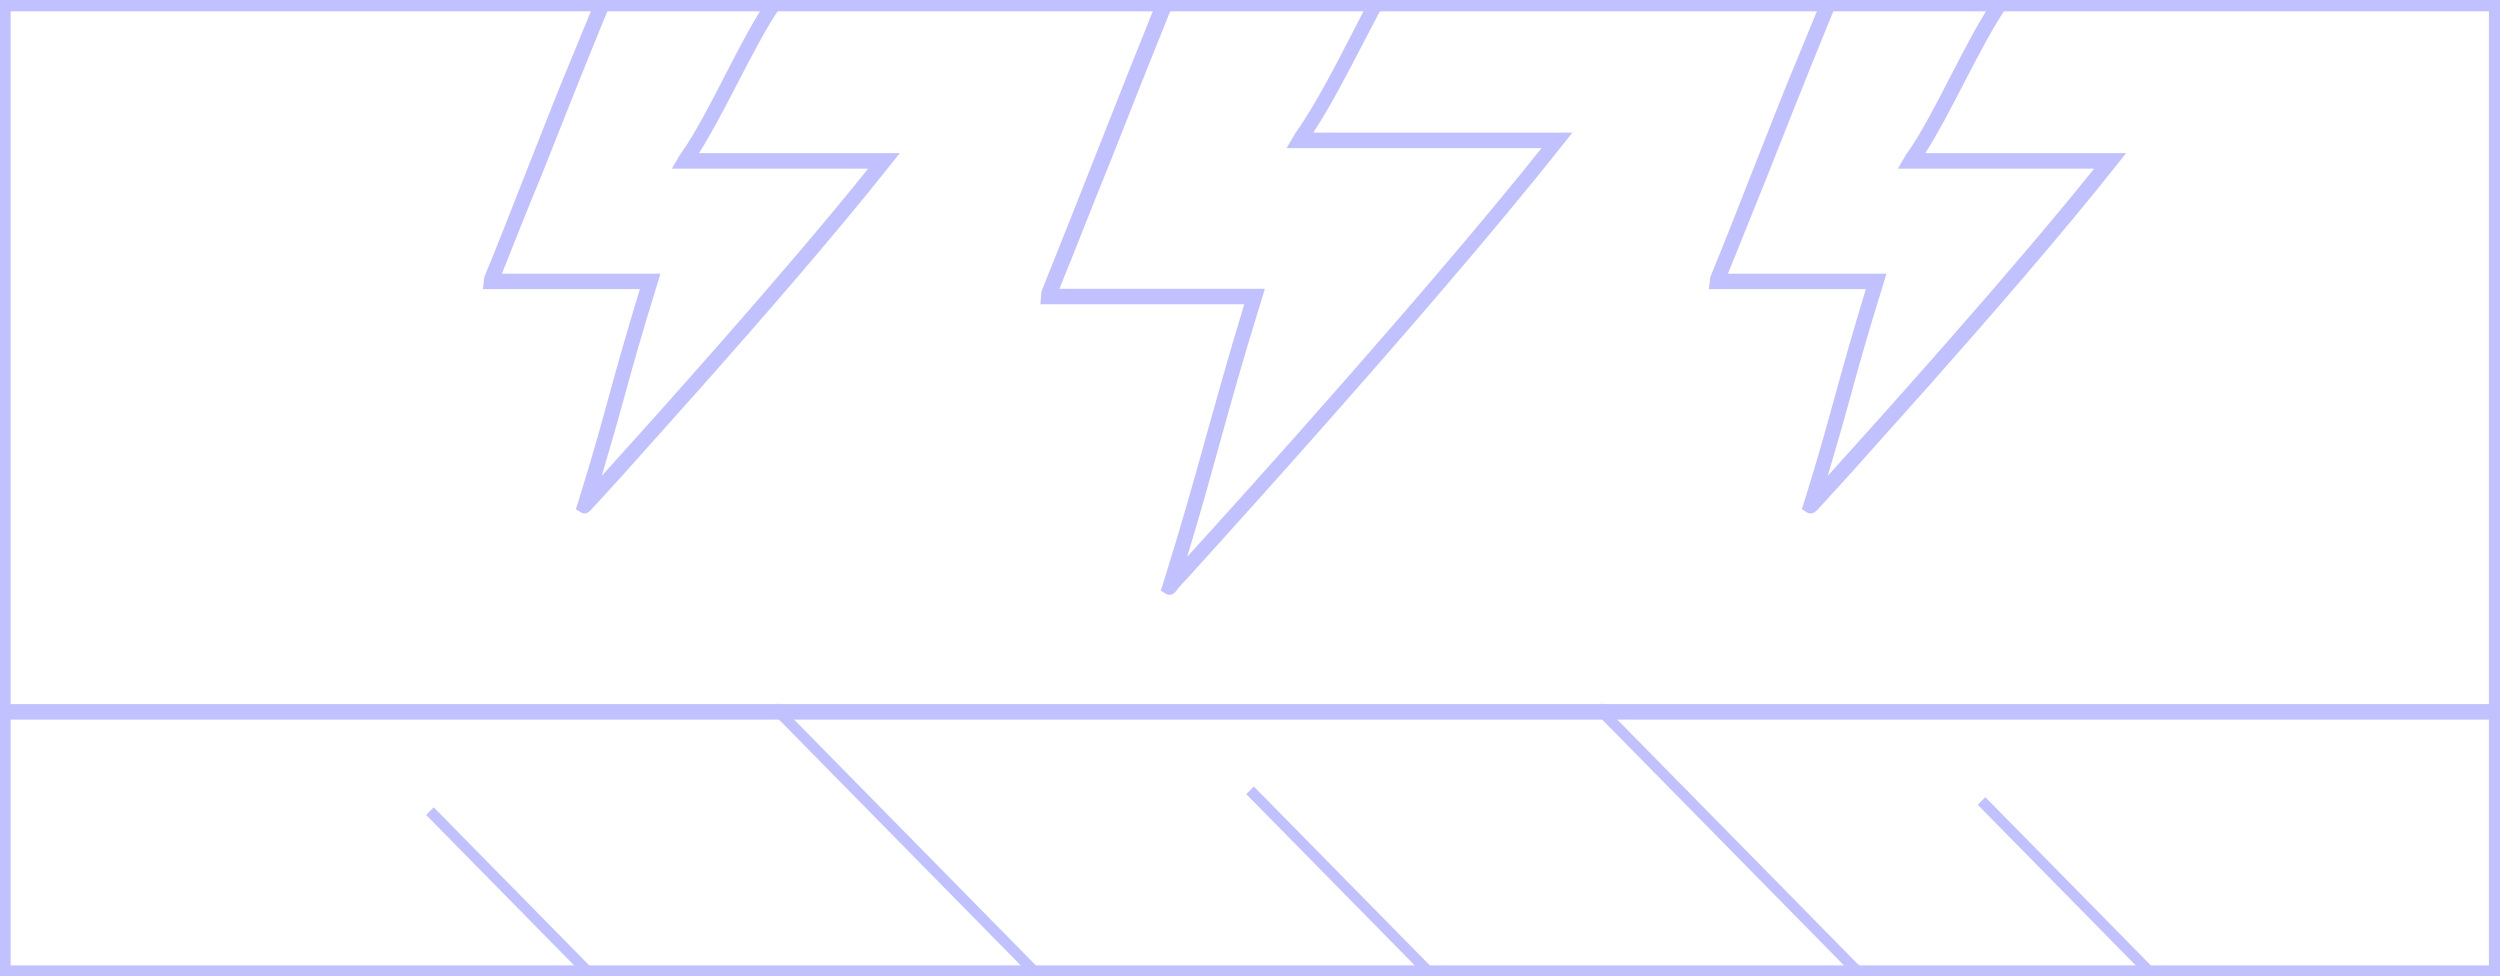 <svg width="169" height="66" viewBox="0 0 169 66" fill="none" xmlns="http://www.w3.org/2000/svg">
<g clip-path="url(#clip0_284_2596)">
<path d="M169 66H0V0H169V66ZM0.721 65.26H168.253V0.767H0.721V65.26Z" fill="#C1C1FF"/>
<path d="M29.317 54.572L28.807 55.091L53.526 80.221L54.036 79.703L29.317 54.572Z" fill="#C1C1FF"/>
<path d="M52.602 47.549L52.092 48.068L76.811 73.198L77.322 72.68L52.602 47.549Z" fill="#C1C1FF"/>
<path d="M84.758 53.166L84.248 53.684L108.968 78.815L109.478 78.296L84.758 53.166Z" fill="#C1C1FF"/>
<path d="M108.25 47.549L107.74 48.068L132.46 73.198L132.97 72.68L108.25 47.549Z" fill="#C1C1FF"/>
<path d="M134.207 53.887L133.697 54.406L158.417 79.536L158.927 79.018L134.207 53.887Z" fill="#C1C1FF"/>
<path d="M79.064 40.212C78.986 40.212 78.883 40.185 78.806 40.133L78.471 39.924L78.6 39.531C79.939 35.236 80.712 32.459 81.459 29.762C82.181 27.195 82.902 24.55 84.113 20.569H70.33L70.382 19.993C70.382 19.966 70.382 19.94 70.382 19.94C70.382 19.862 70.382 19.757 70.433 19.626C71.283 17.531 72.752 13.812 74.169 10.224C75.611 6.557 77.106 2.785 77.981 0.638C79.064 -2.007 80.145 -4.653 81.228 -7.324C81.228 -7.35 81.228 -7.376 81.228 -7.376L81.331 -7.769H98.668L98.102 -6.957C97.896 -6.669 97.689 -6.381 97.483 -6.067C97.046 -5.438 96.608 -4.784 96.144 -4.155C94.933 -2.453 93.619 0.114 92.331 2.576C91.146 4.855 89.935 7.212 88.776 8.966H106.294L105.624 9.805C101.013 15.645 94.16 23.528 89.214 29.107C86.303 32.407 83.829 35.131 82.284 36.859C81.408 37.828 80.686 38.614 80.197 39.164C79.939 39.426 79.759 39.636 79.63 39.793C79.476 40.028 79.295 40.212 79.064 40.212ZM71.618 19.521H85.504L85.298 20.202C83.958 24.524 83.185 27.326 82.438 30.024C81.82 32.25 81.202 34.528 80.249 37.645C84.525 32.957 96.839 19.259 104.207 10.014H86.972L87.436 9.228C87.462 9.176 87.488 9.15 87.513 9.097C87.565 8.993 87.617 8.914 87.668 8.862C88.879 7.133 90.219 4.566 91.481 2.105C92.769 -0.41 94.109 -3.003 95.371 -4.757C95.809 -5.386 96.247 -6.015 96.685 -6.669C96.711 -6.695 96.711 -6.722 96.736 -6.722H82.181C81.124 -4.129 80.068 -1.536 78.986 1.057C78.11 3.205 76.616 6.976 75.173 10.643C73.834 13.943 72.494 17.374 71.618 19.521Z" fill="#C1C1FF"/>
<path d="M122.396 34.712C122.319 34.712 122.216 34.685 122.138 34.633L121.804 34.423L121.932 34.031C122.963 30.731 123.555 28.557 124.122 26.488C124.663 24.523 125.23 22.507 126.132 19.547H115.518L115.595 18.919C115.595 18.866 115.595 18.762 115.646 18.657C116.316 17.033 117.45 14.178 118.532 11.402C119.64 8.574 120.799 5.64 121.494 3.99C122.345 1.947 123.169 -0.096 123.993 -2.138L124.096 -2.584H137.776L136.746 -1.091C136.411 -0.593 136.05 -0.096 135.715 0.402C134.788 1.712 133.757 3.702 132.778 5.588C131.902 7.29 131.001 9.019 130.151 10.354H143.727L143.057 11.193C139.502 15.697 134.195 21.8 130.357 26.121C128.09 28.662 126.183 30.783 124.998 32.119C124.302 32.878 123.761 33.481 123.375 33.9C123.195 34.109 123.04 34.266 122.937 34.371C122.808 34.528 122.628 34.712 122.396 34.712ZM116.806 18.5H127.523L127.317 19.181C126.286 22.507 125.668 24.681 125.101 26.776C124.663 28.373 124.199 29.997 123.555 32.171C127.085 28.269 136.024 18.316 141.563 11.402H128.296L128.811 10.512C128.862 10.433 128.888 10.381 128.94 10.328C129.867 9.019 130.898 7.028 131.877 5.116C132.881 3.178 133.912 1.162 134.891 -0.2C135.2 -0.646 135.509 -1.091 135.818 -1.536H124.869C124.071 0.454 123.246 2.419 122.448 4.409C121.778 6.059 120.618 8.993 119.511 11.795C118.506 14.257 117.501 16.823 116.806 18.5Z" fill="#C1C1FF"/>
<path d="M39.519 34.712C39.442 34.712 39.339 34.685 39.261 34.633L38.927 34.424L39.055 34.031C40.086 30.731 40.678 28.557 41.245 26.488C41.786 24.524 42.353 22.507 43.255 19.547H32.641L32.718 18.919C32.718 18.866 32.718 18.762 32.769 18.657C33.439 17.033 34.573 14.178 35.655 11.402C36.763 8.574 37.922 5.64 38.617 3.99C39.468 1.947 40.292 -0.095 41.116 -2.138V-2.165L41.219 -2.557H54.873L54.307 -1.745C54.152 -1.51 53.998 -1.3 53.843 -1.065C53.508 -0.567 53.173 -0.069 52.812 0.402C51.885 1.712 50.855 3.702 49.876 5.588C49 7.29 48.098 9.019 47.248 10.354H60.825L60.155 11.193C56.599 15.697 51.292 21.8 47.454 26.121C45.187 28.662 43.28 30.783 42.095 32.119C41.4 32.878 40.859 33.481 40.472 33.9C40.292 34.109 40.137 34.266 40.034 34.371C39.906 34.528 39.725 34.712 39.519 34.712ZM33.929 18.5H44.646L44.44 19.181C43.409 22.507 42.791 24.681 42.224 26.776C41.786 28.374 41.322 29.997 40.678 32.171C44.208 28.269 53.147 18.316 58.686 11.402H45.419L45.934 10.512C45.985 10.433 46.011 10.381 46.063 10.328C46.99 9.019 48.021 7.028 49 5.116C50.004 3.178 51.035 1.162 52.014 -0.2C52.323 -0.645 52.632 -1.091 52.941 -1.536H41.992C41.194 0.455 40.369 2.419 39.571 4.409C38.901 6.059 37.742 8.993 36.634 11.795C35.603 14.257 34.599 16.824 33.929 18.5Z" fill="#C1C1FF"/>
<path d="M168.612 47.597H0.359V48.645H168.612V47.597Z" fill="#C1C1FF"/>
</g>
<defs>
<clipPath id="clip0_284_2596">
<rect width="169" height="66" fill="white"/>
</clipPath>
</defs>
</svg>
